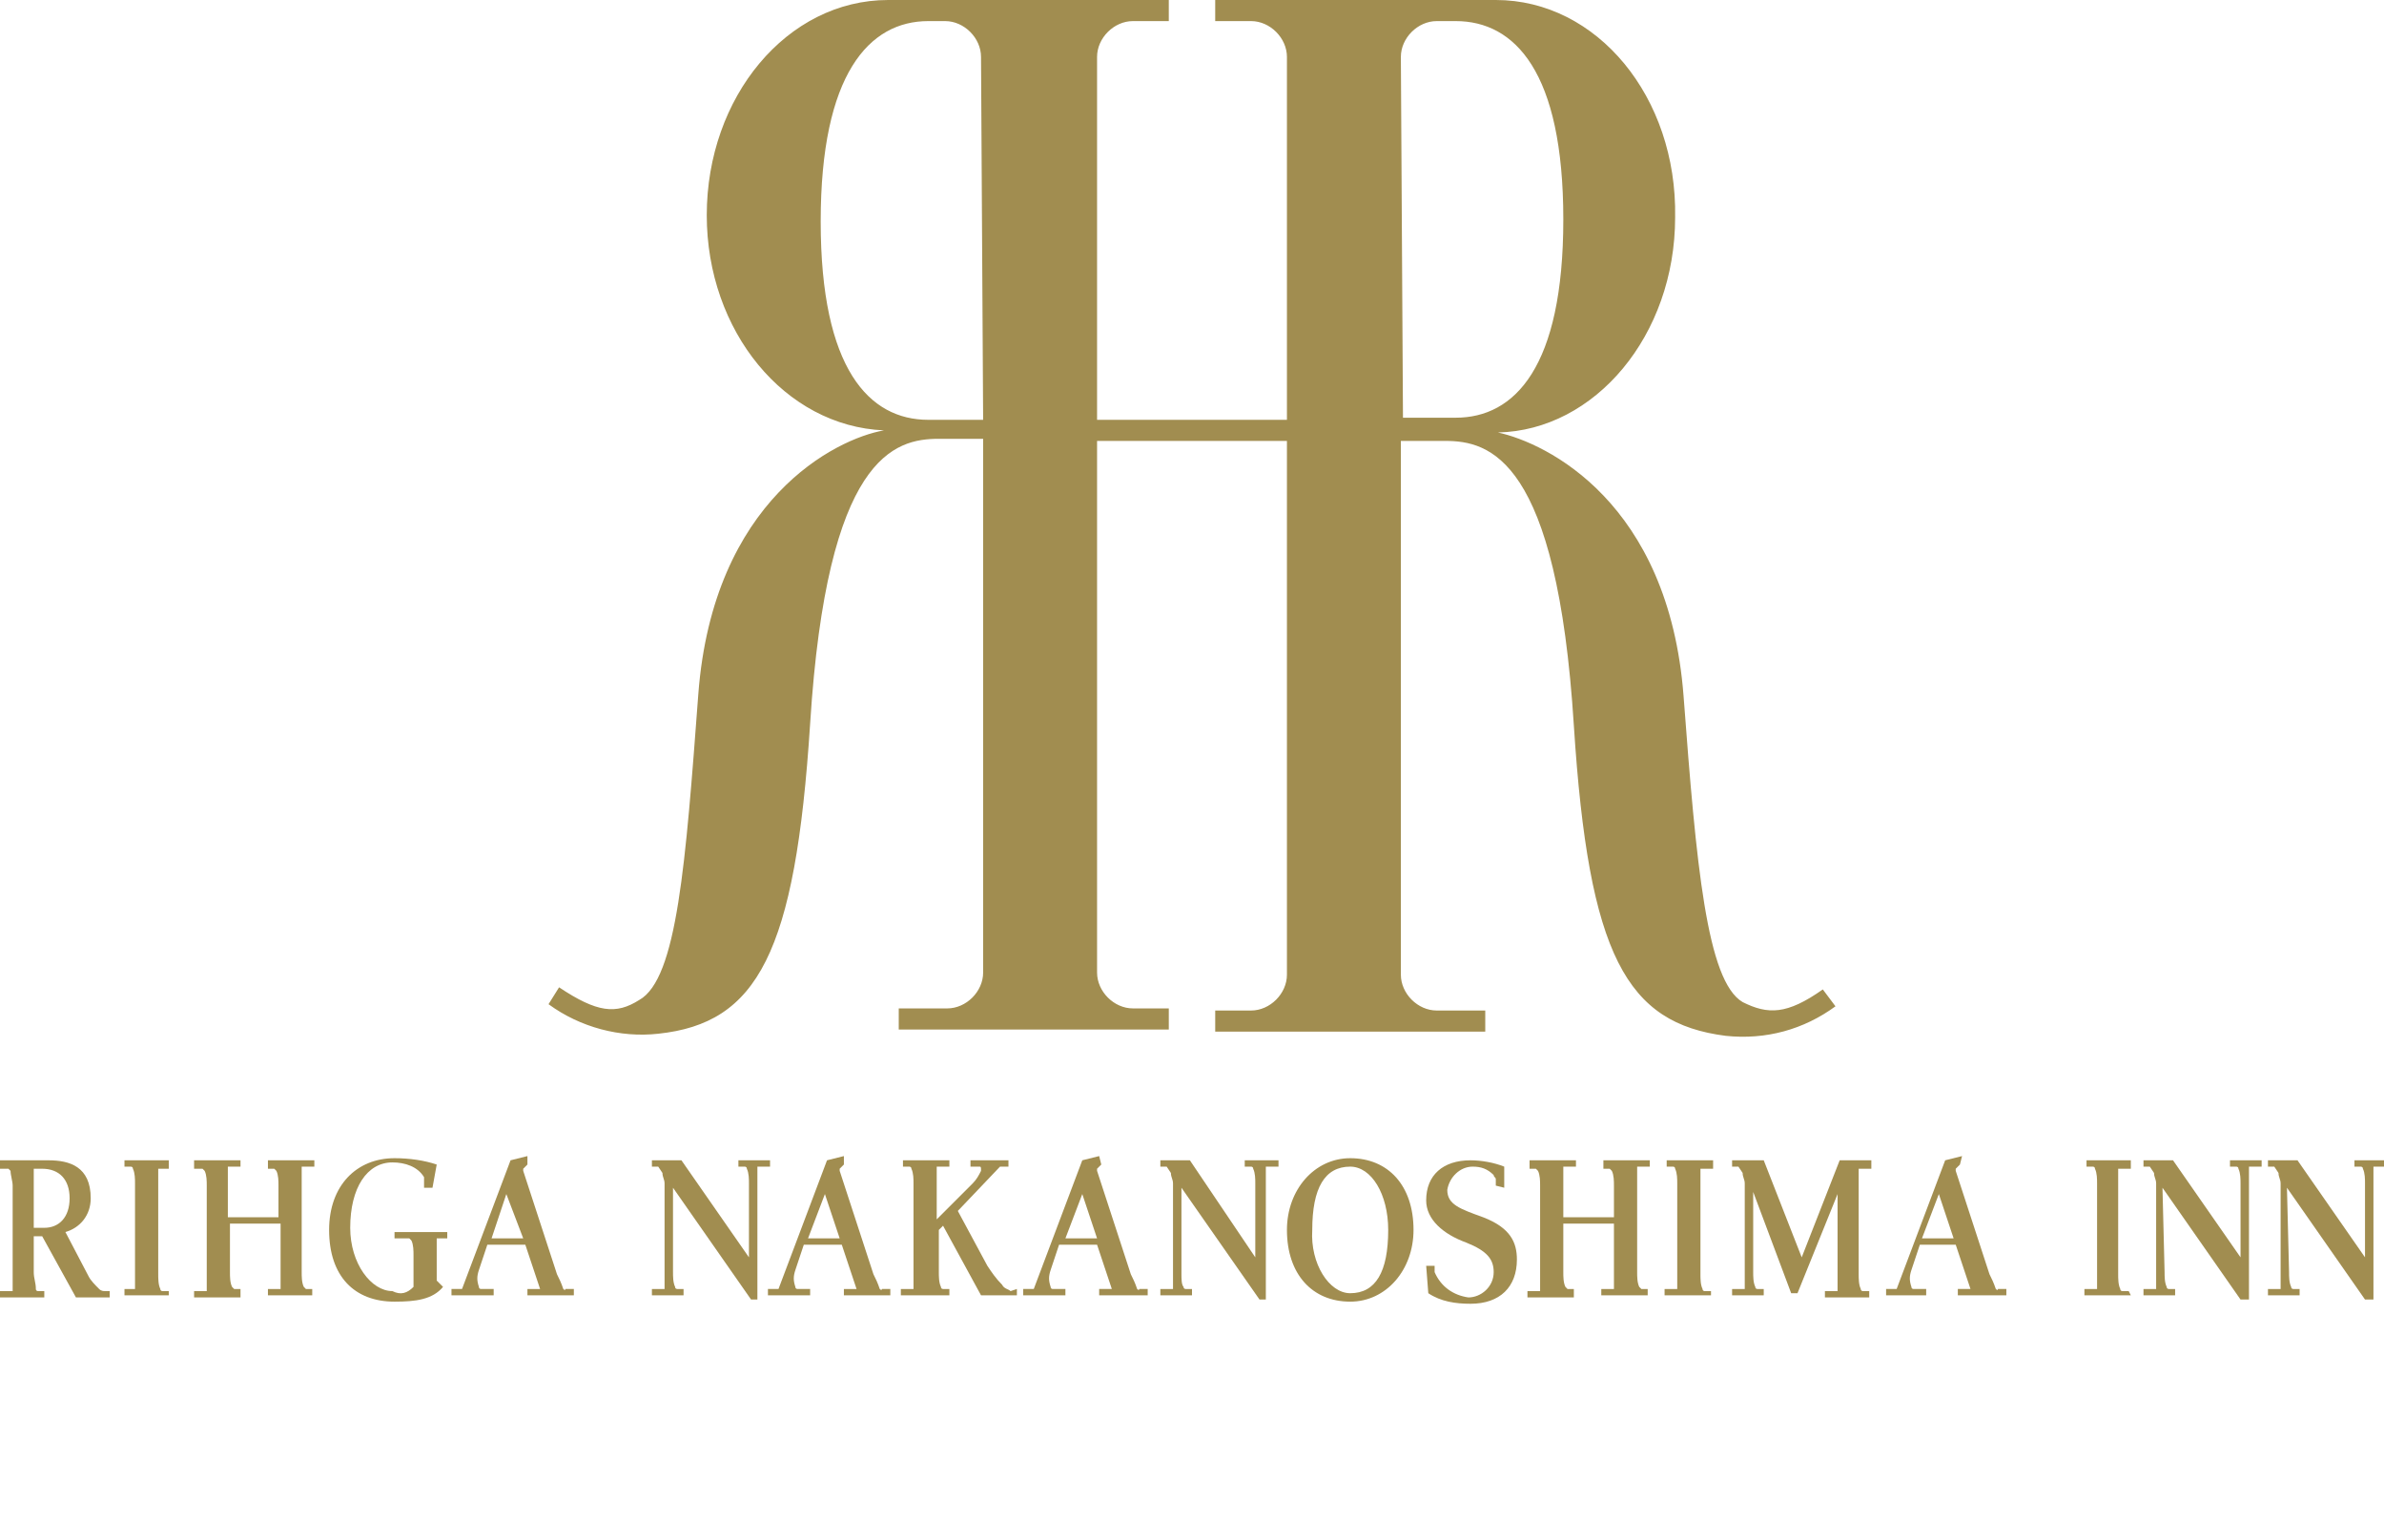 <?xml version="1.0" encoding="utf-8"?>
<!-- Generator: Adobe Illustrator 20.0.0, SVG Export Plug-In . SVG Version: 6.00 Build 0)  -->
<svg version="1.1" id="レイヤー_1" xmlns="http://www.w3.org/2000/svg" xmlns:xlink="http://www.w3.org/1999/xlink" x="0px"
	 y="0px" viewBox="0 0 113 73" style="enable-background:new 0 0 113 73;" xml:space="preserve">
<style type="text/css">
	.st0{fill:#A18D50;}
</style>
<title>logo_nakanoshimainn</title>
<g id="レイヤー_2">
	<g id="レイヤー_1-2">
		<path class="st0" d="M8,61.2H7.7c0,0-0.1,0-0.1-0.1c-0.1-0.2-0.1-0.5-0.1-0.7v-5H8V55H5.9v0.3h0.3c0,0,0.1,0,0.1,0.1
			c0.1,0.2,0.1,0.5,0.1,0.7v5H5.9v0.3H8V61.2z"/>
		<path class="st0" d="M19.6,61v-1.5c0-0.2,0-0.5-0.1-0.7c0,0-0.1-0.1-0.1-0.1h-0.7v-0.3h2.5v0.3h-0.5v2L21,61
			c-0.5,0.6-1.3,0.7-2.3,0.7c-1.9,0-3.1-1.2-3.1-3.4c0-2.1,1.3-3.4,3.1-3.4c0.7,0,1.4,0.1,2,0.3l-0.2,1.1h-0.4v-0.5
			c-0.3-0.5-0.9-0.7-1.5-0.7c-1.2,0-2,1.2-2,3.1c0,1.7,1,3,2,3C19,61.4,19.3,61.3,19.6,61"/>
		<path class="st0" d="M11.4,61.5H9.2v-0.3h0.6v-5c0-0.2,0-0.5-0.1-0.7c0,0-0.1-0.1-0.1-0.1H9.2V55h2.2v0.3h-0.6v2.4h2.4v-1.5
			c0-0.2,0-0.5-0.1-0.7c0,0-0.1-0.1-0.1-0.1h-0.3V55h2.2v0.3h-0.6v5c0,0.2,0,0.5,0.1,0.7c0,0,0.1,0.1,0.1,0.1h0.3v0.3h-2.1v-0.3h0.6
			v-3.1h-2.4v2.3c0,0.2,0,0.5,0.1,0.7c0,0,0.1,0.1,0.1,0.1h0.3V61.5z"/>
		<path class="st0" d="M0,55h2.3c1,0,2,0.3,2,1.8c0,0.8-0.5,1.4-1.2,1.6l1.1,2.1c0.1,0.2,0.3,0.4,0.5,0.6c0.1,0.1,0.2,0.1,0.3,0.1
			h0.2v0.3H3.6L2,58.6H1.6v1.7c0,0.3,0.1,0.5,0.1,0.8c0,0.1,0.1,0.1,0.1,0.1h0.3v0.3H0v-0.3h0.6v-5c0-0.2-0.1-0.5-0.1-0.7
			c0,0-0.1-0.1-0.1-0.1H0V55z M1.6,58.2h0.5c0.7,0,1.2-0.5,1.2-1.4S2.8,55.4,2,55.4H1.6V58.2z"/>
		<path class="st0" d="M25,55.2l-0.1,0.1c0,0-0.1,0.1-0.1,0.1c0,0,0,0.1,0,0.1l1.6,4.9c0.1,0.2,0.2,0.4,0.3,0.7c0,0,0.1,0.1,0.1,0
			h0.4v0.3H25v-0.3h0.6l-0.7-2.1h-1.8l-0.4,1.2c-0.1,0.3-0.1,0.5,0,0.8c0,0.1,0.1,0.1,0.1,0.1h0.6v0.3h-2v-0.3h0.5l2.3-6.1l0.8-0.2
			L25,55.2z M23.3,58.7h1.5L24,56.6L23.3,58.7z"/>
		<path class="st0" d="M74.6,61.5h-2.2v-0.3H73v-5c0-0.2,0-0.5-0.1-0.7c0,0-0.1-0.1-0.1-0.1h-0.3V55h2.2v0.3h-0.6v2.4h2.4v-1.5
			c0-0.2,0-0.5-0.1-0.7c0,0-0.1-0.1-0.1-0.1h-0.3V55h2.2v0.3h-0.6v5c0,0.2,0,0.5,0.1,0.7c0,0,0.1,0.1,0.1,0.1h0.3v0.3h-2.2v-0.3h0.6
			v-3.1h-2.4v2.3c0,0.2,0,0.5,0.1,0.7c0,0,0.1,0.1,0.1,0.1h0.3L74.6,61.5z"/>
		<path class="st0" d="M61,58.3c0-1.9,1.3-3.4,3-3.4c1.8,0,3,1.3,3,3.4c0,1.9-1.3,3.4-3,3.4C62.2,61.7,61,60.4,61,58.3 M64,61.3
			c1.2,0,1.8-1,1.8-3c0-1.7-0.8-3-1.8-3c-1.2,0-1.8,1-1.8,3C62.1,59.9,63,61.3,64,61.3"/>
		<path class="st0" d="M81.1,61.2h-0.3c0,0-0.1,0-0.1-0.1c-0.1-0.2-0.1-0.5-0.1-0.7v-5h0.6V55h-2.2v0.3h0.3c0,0,0.1,0,0.1,0.1
			c0.1,0.2,0.1,0.5,0.1,0.7v5h-0.6v0.3h2.2V61.2z"/>
		<path class="st0" d="M70.9,56.2l0-0.3c0-0.1-0.1-0.1-0.1-0.2c-0.3-0.3-0.6-0.4-1-0.4c-0.6,0-1.1,0.5-1.2,1.1c0,0,0,0,0,0
			c0,0.7,0.6,0.9,1.7,1.3c1.3,0.5,1.6,1.2,1.6,2c0,1.3-0.8,2.1-2.2,2.1c-0.7,0-1.4-0.1-2-0.5L67.6,60h0.4l0,0.3
			c0.3,0.7,0.9,1.1,1.6,1.2c0.6,0,1.2-0.5,1.2-1.2c0-0.6-0.3-1-1.3-1.4c-1.1-0.4-1.9-1.1-1.9-2c0-1.2,0.8-1.9,2.1-1.9
			c0.5,0,1.1,0.1,1.6,0.3v1L70.9,56.2z"/>
		<path class="st0" d="M47.9,61.2c-0.1-0.1-0.3-0.1-0.4-0.3c-0.3-0.3-0.5-0.6-0.7-0.9l-1.4-2.6l2-2.1h0.4V55h-1.8v0.3h0.4
			c0.1,0,0.1,0,0.1,0.2c-0.1,0.2-0.2,0.4-0.4,0.6l-1.7,1.7v-2.5H45V55h-2.2v0.3h0.3c0,0,0.1,0,0.1,0.1c0.1,0.2,0.1,0.5,0.1,0.7v5
			h-0.6v0.3H45v-0.3h-0.3c0,0-0.1,0-0.1-0.1c-0.1-0.2-0.1-0.5-0.1-0.7v-2l0.2-0.2l1.8,3.3h1.7v-0.3L47.9,61.2z"/>
		<path class="st0" d="M40,55.2l-0.1,0.1c0,0-0.1,0.1-0.1,0.1c0,0,0,0.1,0,0.1l1.6,4.9c0.1,0.2,0.2,0.4,0.3,0.7c0,0,0.1,0.1,0.1,0
			h0.4v0.3H40v-0.3h0.6l-0.7-2.1h-1.8l-0.4,1.2c-0.1,0.3-0.1,0.5,0,0.8c0,0.1,0.1,0.1,0.1,0.1h0.6v0.3h-2v-0.3h0.5l2.3-6.1l0.8-0.2
			L40,55.2z M38.3,58.7h1.5l-0.7-2.1L38.3,58.7z"/>
		<path class="st0" d="M52.2,55.2l-0.1,0.1c0,0-0.1,0.1-0.1,0.1c0,0,0,0.1,0,0.1l1.6,4.9c0.1,0.2,0.2,0.4,0.3,0.7c0,0,0.1,0.1,0.1,0
			h0.4v0.3h-2.3v-0.3h0.6l-0.7-2.1h-1.8l-0.4,1.2c-0.1,0.3-0.1,0.5,0,0.8c0,0.1,0.1,0.1,0.1,0.1h0.6v0.3h-2v-0.3h0.5l2.3-6.1
			l0.8-0.2L52.2,55.2z M50.5,58.7H52l-0.7-2.1L50.5,58.7z"/>
		<path class="st0" d="M92.9,55.2l-0.1,0.1c0,0-0.1,0.1-0.1,0.1c0,0,0,0.1,0,0.1l1.6,4.9c0.1,0.2,0.2,0.4,0.3,0.7c0,0,0.1,0.1,0.1,0
			h0.4v0.3h-2.3v-0.3h0.6l-0.7-2.1H91l-0.4,1.2c-0.1,0.3-0.1,0.5,0,0.8c0,0.1,0.1,0.1,0.1,0.1h0.6v0.3h-1.9v-0.3h0.5l2.3-6.1
			l0.8-0.2L92.9,55.2z M91.1,58.7h1.5l-0.7-2.1L91.1,58.7z"/>
		<path class="st0" d="M31.9,56.3l3.7,5.3h0.3v-6.3h0.6V55h-1.5v0.3h0.3c0,0,0.1,0,0.1,0.1c0.1,0.2,0.1,0.5,0.1,0.7v3.5L32.3,55
			h-1.4v0.3h0.3l0.2,0.3c0,0.2,0.1,0.3,0.1,0.5v5h-0.6v0.3h1.5v-0.3h-0.3c0,0-0.1,0-0.1-0.1c-0.1-0.2-0.1-0.5-0.1-0.7L31.9,56.3z"/>
		<path class="st0" d="M56,56.3l3.7,5.3H60v-6.3h0.6V55H59v0.3h0.3c0,0,0.1,0,0.1,0.1c0.1,0.2,0.1,0.5,0.1,0.7v3.5L56.4,55H55v0.3
			h0.3l0.2,0.3c0,0.2,0.1,0.3,0.1,0.5v5H55v0.3h1.5v-0.3h-0.3c0,0-0.1,0-0.1-0.1C56,60.9,56,60.6,56,60.4L56,56.3z"/>
		<path class="st0" d="M102.5,56.3l3.7,5.3h0.4v-6.3h0.6V55h-1.5v0.3h0.3c0,0,0.1,0,0.1,0.1c0.1,0.2,0.1,0.5,0.1,0.7v3.5l-3.2-4.6
			h-1.4v0.3h0.3l0.2,0.3c0,0.2,0.1,0.3,0.1,0.5v5h-0.6v0.3h1.5v-0.3h-0.3c0,0-0.1,0-0.1-0.1c-0.1-0.2-0.1-0.5-0.1-0.7L102.5,56.3z"
			/>
		<path class="st0" d="M108.4,56.3l3.7,5.3h0.4v-6.3h0.6V55h-1.5v0.3h0.3c0,0,0.1,0,0.1,0.1c0.1,0.2,0.1,0.5,0.1,0.7v3.5l-3.2-4.6
			h-1.4v0.3h0.3l0.2,0.3c0,0.2,0.1,0.3,0.1,0.5v5h-0.6v0.3h1.5v-0.3h-0.3c0,0-0.1,0-0.1-0.1c-0.1-0.2-0.1-0.5-0.1-0.7L108.4,56.3z"
			/>
		<path class="st0" d="M100.9,61.2h-0.3c0,0-0.1,0-0.1-0.1c-0.1-0.2-0.1-0.5-0.1-0.7v-5h0.6V55h-2.1v0.3h0.3c0,0,0.1,0,0.1,0.1
			c0.1,0.2,0.1,0.5,0.1,0.7v5h-0.6v0.3h2.2L100.9,61.2z"/>
		<path class="st0" d="M87.1,56.6v4.6h-0.6v0.3h2.1v-0.3h-0.3c0,0-0.1,0-0.1-0.1c-0.1-0.2-0.1-0.5-0.1-0.7v-5h0.6V55h-1.5l-1.8,4.6
			L83.6,55h-1.5v0.3h0.3l0.2,0.3c0,0.2,0.1,0.3,0.1,0.5v5h-0.6v0.3h1.5v-0.3h-0.3c0,0-0.1,0-0.1-0.1c-0.1-0.2-0.1-0.5-0.1-0.7v-3.8
			l1.8,4.8h0.3L87.1,56.6z"/>
		<path class="st0" d="M46.6,19.9H44c-2.8,0-5.1-2.4-5.1-9.4S41.2,1,44,1h0.8c0.9,0,1.7,0.8,1.7,1.7l0,0L46.6,19.9z M66.4,2.7
			c0-0.9,0.8-1.7,1.7-1.7H69c2.8,0,5.1,2.4,5.1,9.4s-2.3,9.4-5.1,9.4h-2.5L66.4,2.7z M61,20.9v25.3c0,0.9-0.8,1.7-1.7,1.7h-1.7v1
			h12.8v-1h-2.3c-0.9,0-1.7-0.8-1.7-1.7V20.9h2.1c2.1,0,5.3,0.8,6.1,13.5c0.7,10.9,2.5,14.1,7.2,14.7c1.9,0.2,3.7-0.3,5.2-1.4
			l-0.6-0.8c-1.7,1.2-2.6,1.2-3.8,0.6c-1.7-1-2.2-6.5-2.8-14.5c-0.7-9.2-6.5-12-8.8-12.5c4.6-0.1,8.4-4.6,8.4-10.2
			C79.5,4.6,75.7,0,70.9,0H57.6v1h1.7C60.2,1,61,1.8,61,2.7l0,0v17.2h-9V2.7C52,1.8,52.8,1,53.7,1h1.7V0H42.1
			c-4.8,0-8.6,4.6-8.6,10.2c0,5.5,3.7,10,8.4,10.2c-2.3,0.4-8.1,3.3-8.8,12.5c-0.6,8-1,13.5-2.8,14.5c-1.1,0.7-2,0.6-3.8-0.6
			L26,47.6c1.5,1.1,3.4,1.6,5.2,1.4c4.7-0.5,6.5-3.8,7.2-14.7c0.8-12.7,4-13.5,6.1-13.5h2.1v25.3c0,0.9-0.8,1.7-1.7,1.7h-2.3v1h12.8
			v-1h-1.7c-0.9,0-1.7-0.8-1.7-1.7V20.9L61,20.9z"/>
	</g>
</g>
</svg>

